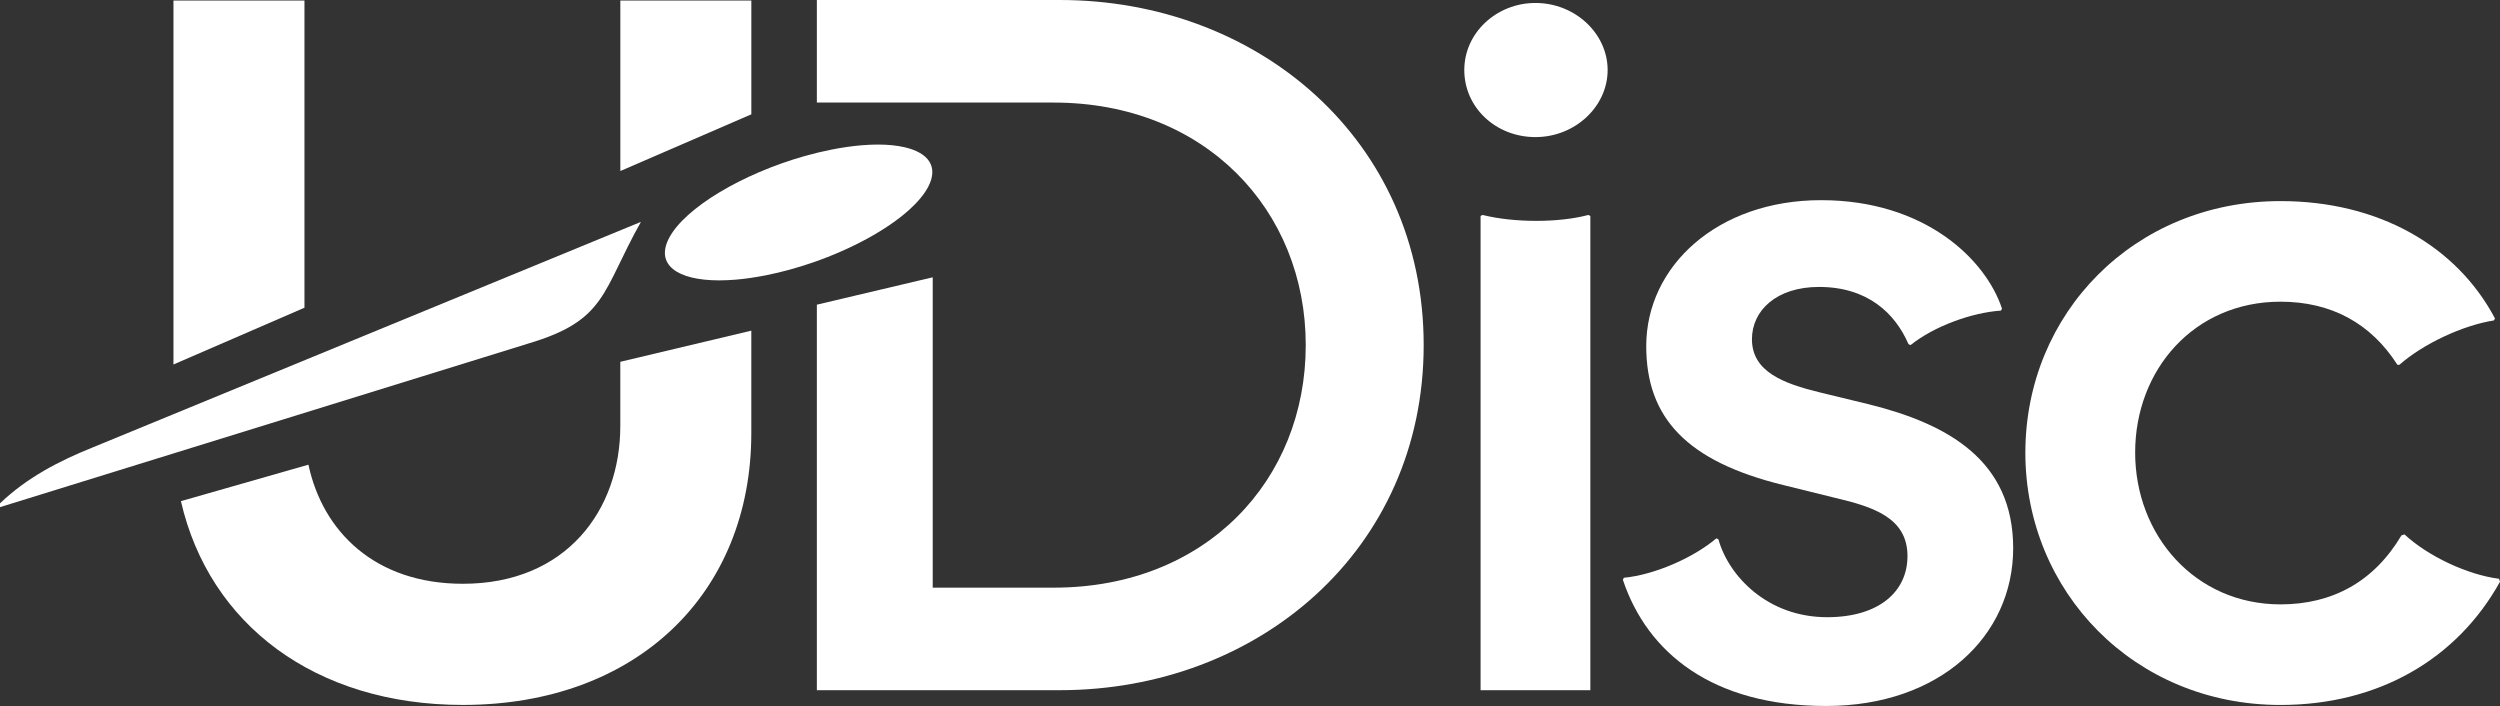 <svg width="301" height="85" viewBox="0 0 301 85" fill="none" xmlns="http://www.w3.org/2000/svg">
<rect x="0" y="0" width="301" height="85" fill="#333333" stroke="none"/>
<path d="M74.688 20.591V0.067H90.462V13.764L74.688 20.591ZM37.136 55.951C38.847 63.971 45.12 70.287 55.731 70.287C68.204 70.287 74.684 61.39 74.684 51.309V43.561L90.458 39.811V52.137C90.458 71.471 76.64 84.874 55.731 84.874C37.931 84.874 25.178 75.16 21.784 60.339L37.136 55.947V55.951ZM20.884 43.886V0.067H36.657V37.048L20.884 43.886Z" fill="white"/>
<path d="M98.35 12.345V0H127.598C151.46 0 171.411 16.858 171.411 41.547C171.411 66.237 151.464 83.099 127.598 83.099H98.35V36.683L112.299 33.387V70.754H126.861C145.218 70.754 157.212 57.816 157.212 41.551C157.212 25.287 145.097 12.349 126.861 12.349H98.346L98.35 12.345Z" fill="white"/>
<path d="M184.869 0.357C189.643 0.357 193.559 4.039 193.559 8.431C193.559 12.823 189.643 16.505 184.869 16.505C180.096 16.505 176.301 12.944 176.301 8.431C176.301 3.918 180.217 0.357 184.869 0.357ZM178.261 25.999L178.506 25.882C182.301 26.831 187.686 26.831 191.232 25.882L191.478 25.999V83.101H178.261V25.999Z" fill="white"/>
<path d="M195.394 69.801L195.515 69.563C199.185 69.208 203.838 67.19 206.651 64.816L206.897 64.933C208.12 69.325 212.773 74.311 219.993 74.311C226.236 74.311 229.661 71.223 229.661 66.951C229.661 62.321 225.499 61.017 220.971 59.947L214.729 58.405C203.101 55.555 198.207 50.332 198.207 41.668C198.207 32.053 206.772 24.1 219.257 24.1C231.741 24.1 239.083 31.221 241.039 37.159L240.918 37.397C237.368 37.635 232.84 39.295 230.027 41.551L229.781 41.434C228.192 37.753 224.887 34.547 219.011 34.547C213.872 34.547 210.934 37.397 210.934 40.841C210.934 44.757 214.729 46.181 219.132 47.251L225.008 48.676C234.555 51.05 242.387 55.442 242.387 66.007C242.387 76.571 233.577 85 219.868 85C206.16 85 198.328 78.589 195.394 69.805V69.801Z" fill="white"/>
<path d="M243.855 54.485C243.855 37.748 256.952 24.212 274.572 24.212C286.321 24.212 295.743 29.553 300.395 38.341L300.274 38.579C296.479 39.173 291.71 41.429 288.892 43.92H288.647C285.463 38.935 280.694 36.323 274.572 36.323C264.168 36.323 257.073 44.514 257.073 54.485C257.073 64.456 264.293 72.767 274.572 72.767C280.815 72.767 285.83 70.038 289.134 64.46L289.5 64.342C292.314 66.954 297.087 69.211 300.882 69.683L301.003 70.038C295.863 79.299 286.442 84.878 274.569 84.878C256.944 84.878 243.852 71.225 243.852 54.488L243.855 54.485Z" fill="white"/>
<path d="M108.912 17.727C107.997 17.515 106.917 17.405 105.694 17.405C105.074 17.405 104.416 17.436 103.722 17.492C102.6 17.587 101.392 17.761 100.106 18.014C99.034 18.226 97.963 18.486 96.899 18.785C89.414 20.898 82.458 25.014 80.549 28.673C78.897 31.84 81.492 33.757 86.597 33.757C87.224 33.757 87.886 33.727 88.584 33.67C89.706 33.575 90.914 33.401 92.2 33.148C94.109 32.77 96.022 32.241 97.87 31.602C102.565 29.981 106.832 27.645 109.481 25.248C110.502 24.326 111.282 23.393 111.757 22.489C113.016 20.078 111.808 18.396 108.912 17.727Z" fill="white"/>
<path d="M63.616 41.36L0 61.06V60.603C3.234 57.514 7.053 55.519 11.249 53.833L77.168 26.713C72.45 35.108 73.05 38.57 63.62 41.356L63.616 41.36Z" fill="white"/>
</svg>
